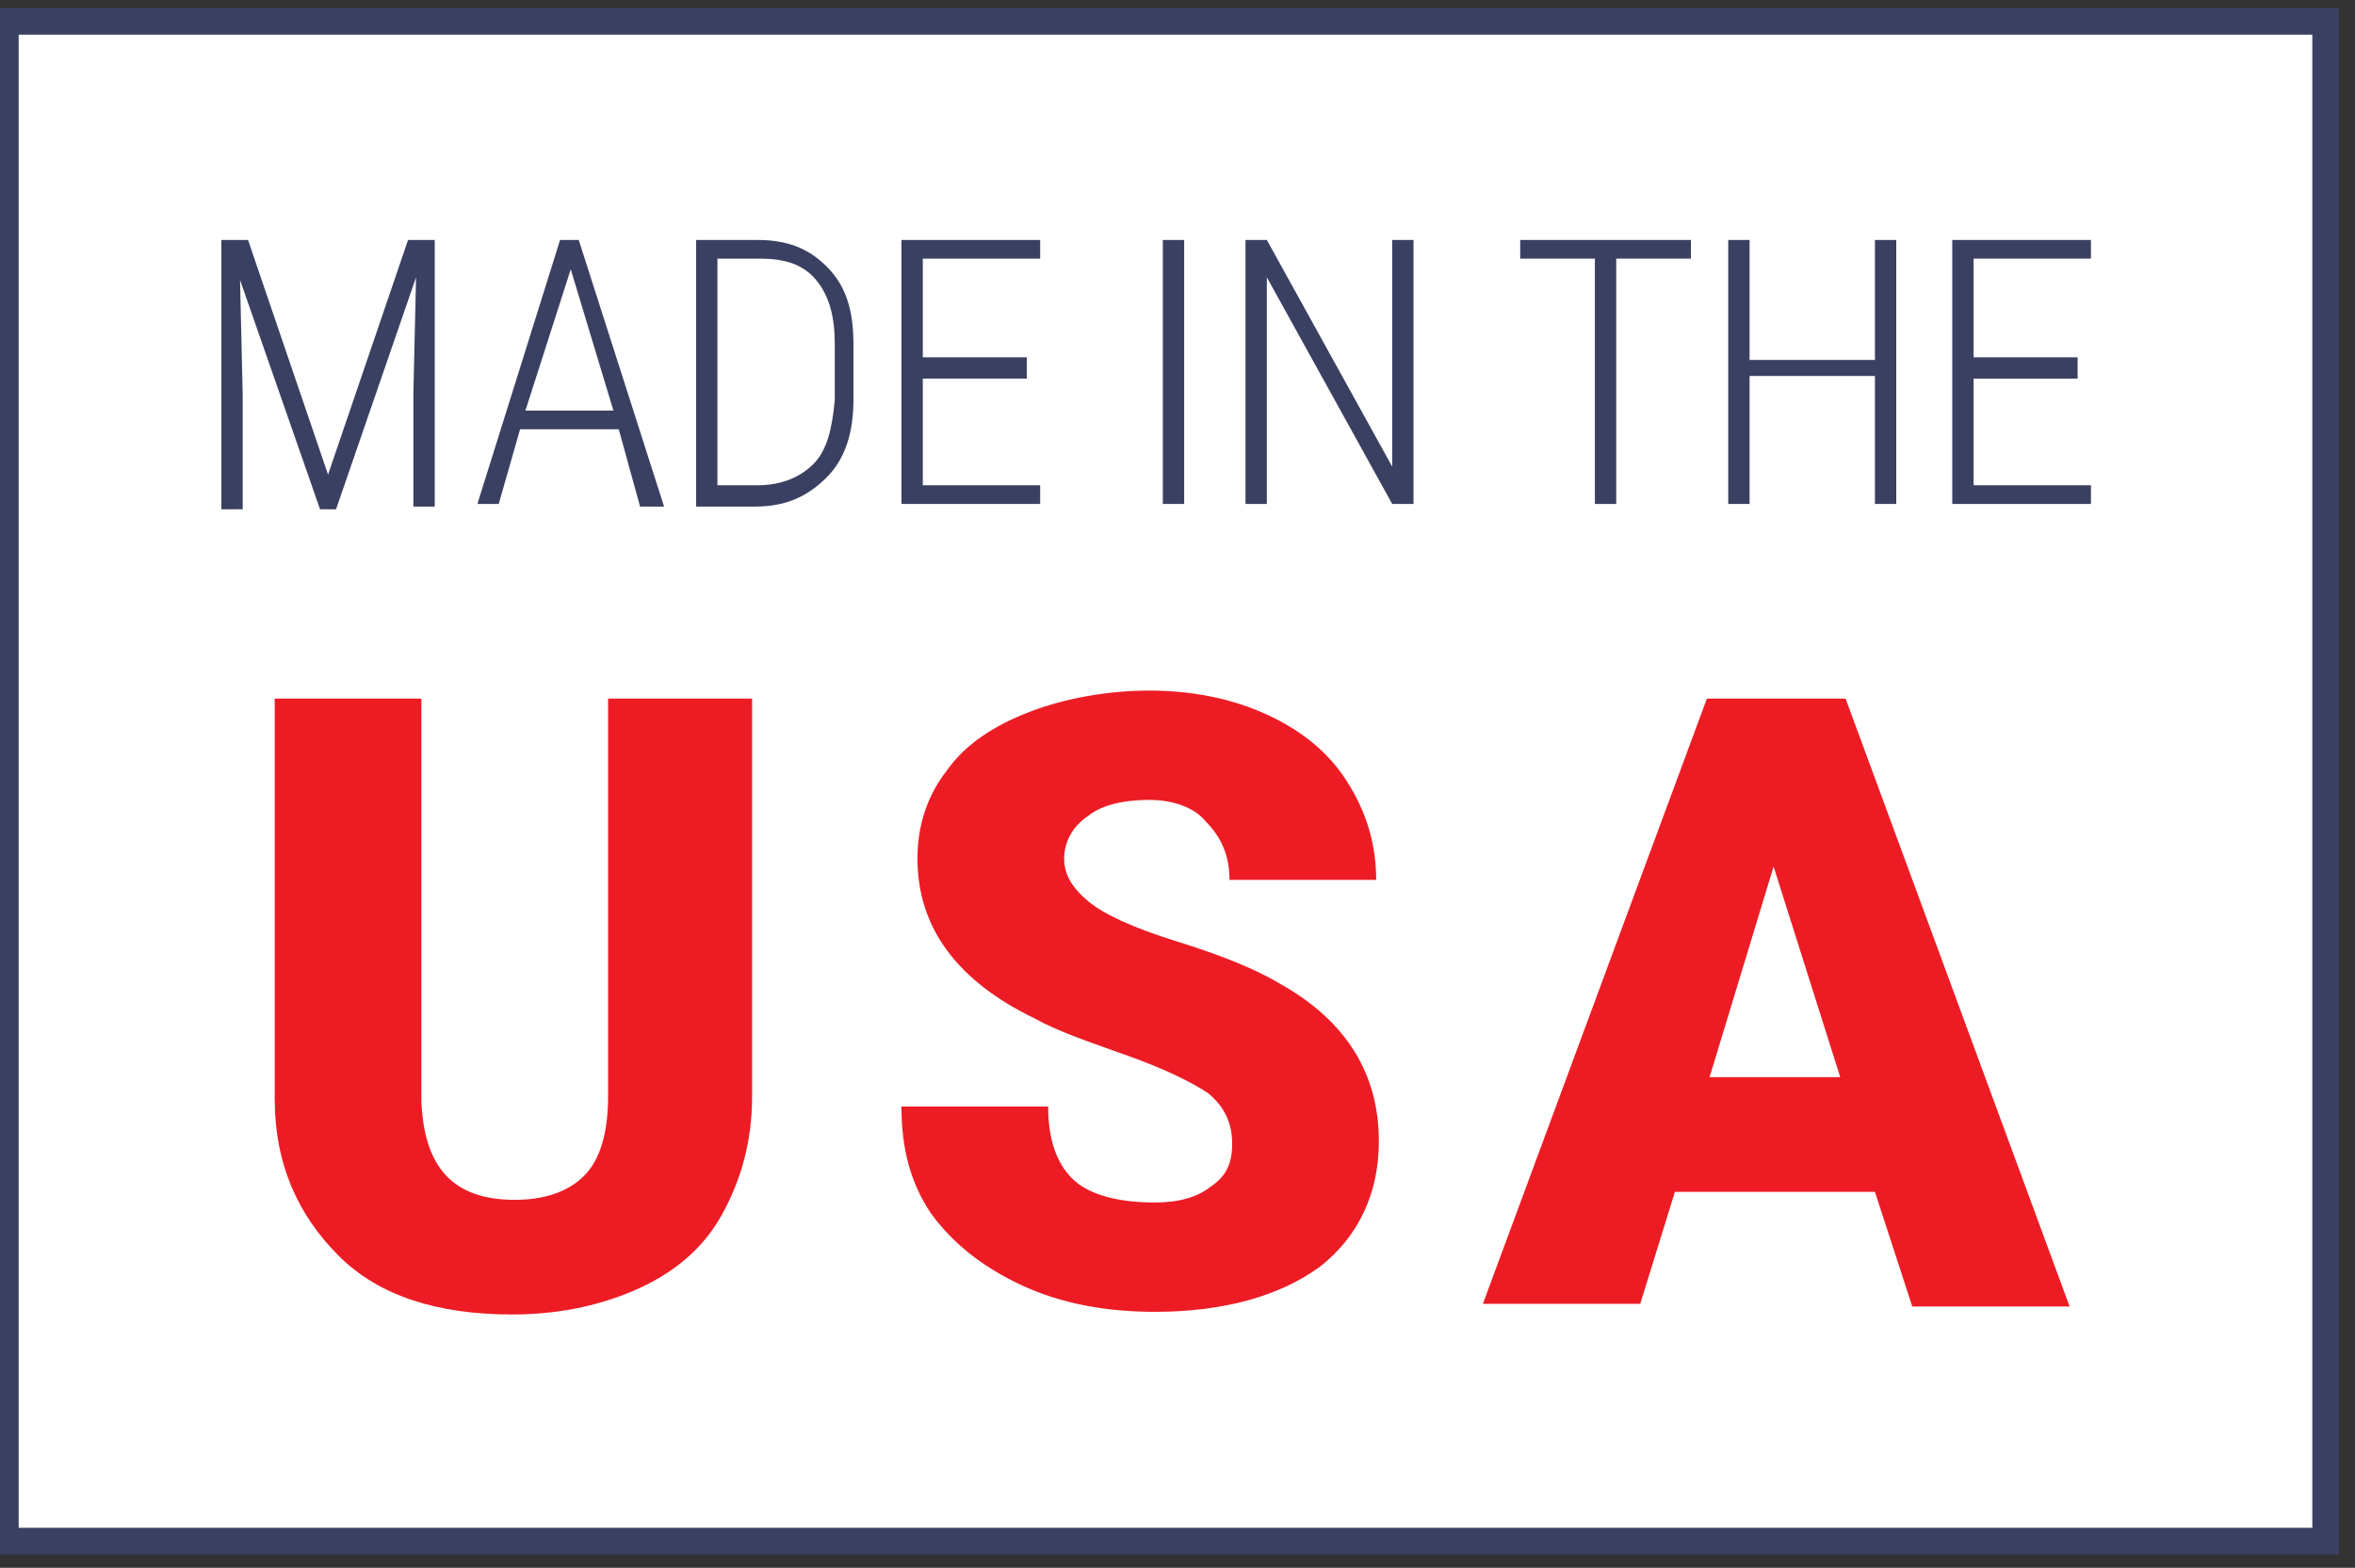 <?xml version="1.0" encoding="utf-8"?>
<!-- Generator: Adobe Illustrator 22.1.0, SVG Export Plug-In . SVG Version: 6.00 Build 0)  -->
<svg version="1.1" id="Layer_1" xmlns="http://www.w3.org/2000/svg" xmlns:xlink="http://www.w3.org/1999/xlink" x="0px" y="0px"
	 viewBox="0 0 88.3 58.8" style="enable-background:new 0 0 88.3 58.8;" xml:space="preserve">
<rect x="0" y="0" width="88.3" height="58.8" fill="#333333" stroke="none"/>
<style type="text/css">
	.st0{fill:#FFFFFF;stroke:#3A4061;stroke-miterlimit:10;}
	.st1{fill:#3A4061;}
	.st2{fill:#ED1C24;}
</style>
<rect x="0.2" y="0.8" class="st0" width="87" height="57"/>
<g>
	<path class="st1" d="M9.3,9l3,8.8l3-8.8h1v10h-0.8v-4.3l0.1-4.3l-3,8.7H12l-3-8.6l0.1,4.3v4.3H8.3V9H9.3z"/>
	<path class="st1" d="M23.2,16.1h-3.7l-0.8,2.8h-0.8L21,9h0.7l3.2,10H24L23.2,16.1z M19.7,15.4h3.3l-1.6-5.3L19.7,15.4z"/>
	<path class="st1" d="M26.1,18.9V9h2.3c1.1,0,1.9,0.3,2.6,1s1,1.6,1,2.9v2.1c0,1.2-0.3,2.2-1,2.9s-1.5,1.1-2.7,1.1H26.1z M26.9,9.7
		v8.5h1.5c0.9,0,1.6-0.3,2.1-0.8s0.7-1.3,0.8-2.4v-2.1c0-1-0.2-1.8-0.7-2.4s-1.2-0.8-2.1-0.8H26.9z"/>
	<path class="st1" d="M38.5,14.2h-3.9v4h4.4v0.7h-5.2V9H39v0.7h-4.4v3.7h3.9V14.2z"/>
	<path class="st1" d="M44.4,18.9h-0.8V9h0.8V18.9z"/>
	<path class="st1" d="M53,18.9h-0.8l-4.7-8.5v8.5h-0.8V9h0.8l4.7,8.5V9H53V18.9z"/>
	<path class="st1" d="M63.4,9.7h-2.8v9.2h-0.8V9.7H57V9h6.4V9.7z"/>
	<path class="st1" d="M71.1,18.9h-0.8v-4.8h-4.7v4.8h-0.8V9h0.8v4.5h4.7V9h0.8V18.9z"/>
	<path class="st1" d="M77.8,14.2H74v4h4.4v0.7h-5.2V9h5.2v0.7H74v3.7h3.9V14.2z"/>
	<path class="st2" d="M28.2,26.2v14.9c0,1.7-0.4,3.1-1.1,4.4s-1.8,2.2-3.1,2.8c-1.3,0.6-2.9,1-4.8,1c-2.8,0-5-0.7-6.5-2.2
		s-2.4-3.4-2.4-5.9v-15h5.5v15.1c0.1,2.5,1.2,3.7,3.5,3.7c1.1,0,2-0.3,2.6-0.9c0.6-0.6,0.9-1.6,0.9-3V26.2H28.2z"/>
	<path class="st2" d="M46.2,42.9c0-0.8-0.3-1.4-0.9-1.9c-0.6-0.4-1.6-0.9-3-1.4c-1.4-0.5-2.6-0.9-3.5-1.4c-2.9-1.4-4.4-3.4-4.4-6
		c0-1.3,0.4-2.4,1.1-3.3c0.7-1,1.8-1.7,3.1-2.2c1.3-0.5,2.9-0.8,4.5-0.8c1.6,0,3.1,0.3,4.4,0.9c1.3,0.6,2.3,1.4,3,2.5
		s1.1,2.3,1.1,3.7h-5.5c0-0.9-0.3-1.6-0.9-2.2C44.8,30.3,44,30,43.1,30c-1,0-1.8,0.2-2.3,0.6c-0.6,0.4-0.9,1-0.9,1.6
		c0,0.6,0.3,1.1,0.9,1.6c0.6,0.5,1.7,1,3.3,1.5c1.6,0.5,2.9,1,3.9,1.6c2.5,1.4,3.7,3.4,3.7,5.9c0,2-0.8,3.6-2.2,4.7
		c-1.5,1.1-3.6,1.7-6.2,1.7c-1.8,0-3.5-0.3-5-1c-1.5-0.7-2.6-1.6-3.4-2.7c-0.8-1.2-1.1-2.5-1.1-4h5.5c0,1.2,0.3,2.1,0.9,2.7
		c0.6,0.6,1.7,0.9,3.1,0.9c0.9,0,1.6-0.2,2.1-0.6C46,44.1,46.2,43.6,46.2,42.9z"/>
	<path class="st2" d="M70.3,44.7h-7.5l-1.3,4.2h-5.9L64,26.2h5.2l8.4,22.8h-5.9L70.3,44.7z M64.1,40.4H69l-2.5-7.9L64.1,40.4z"/>
</g>
</svg>
